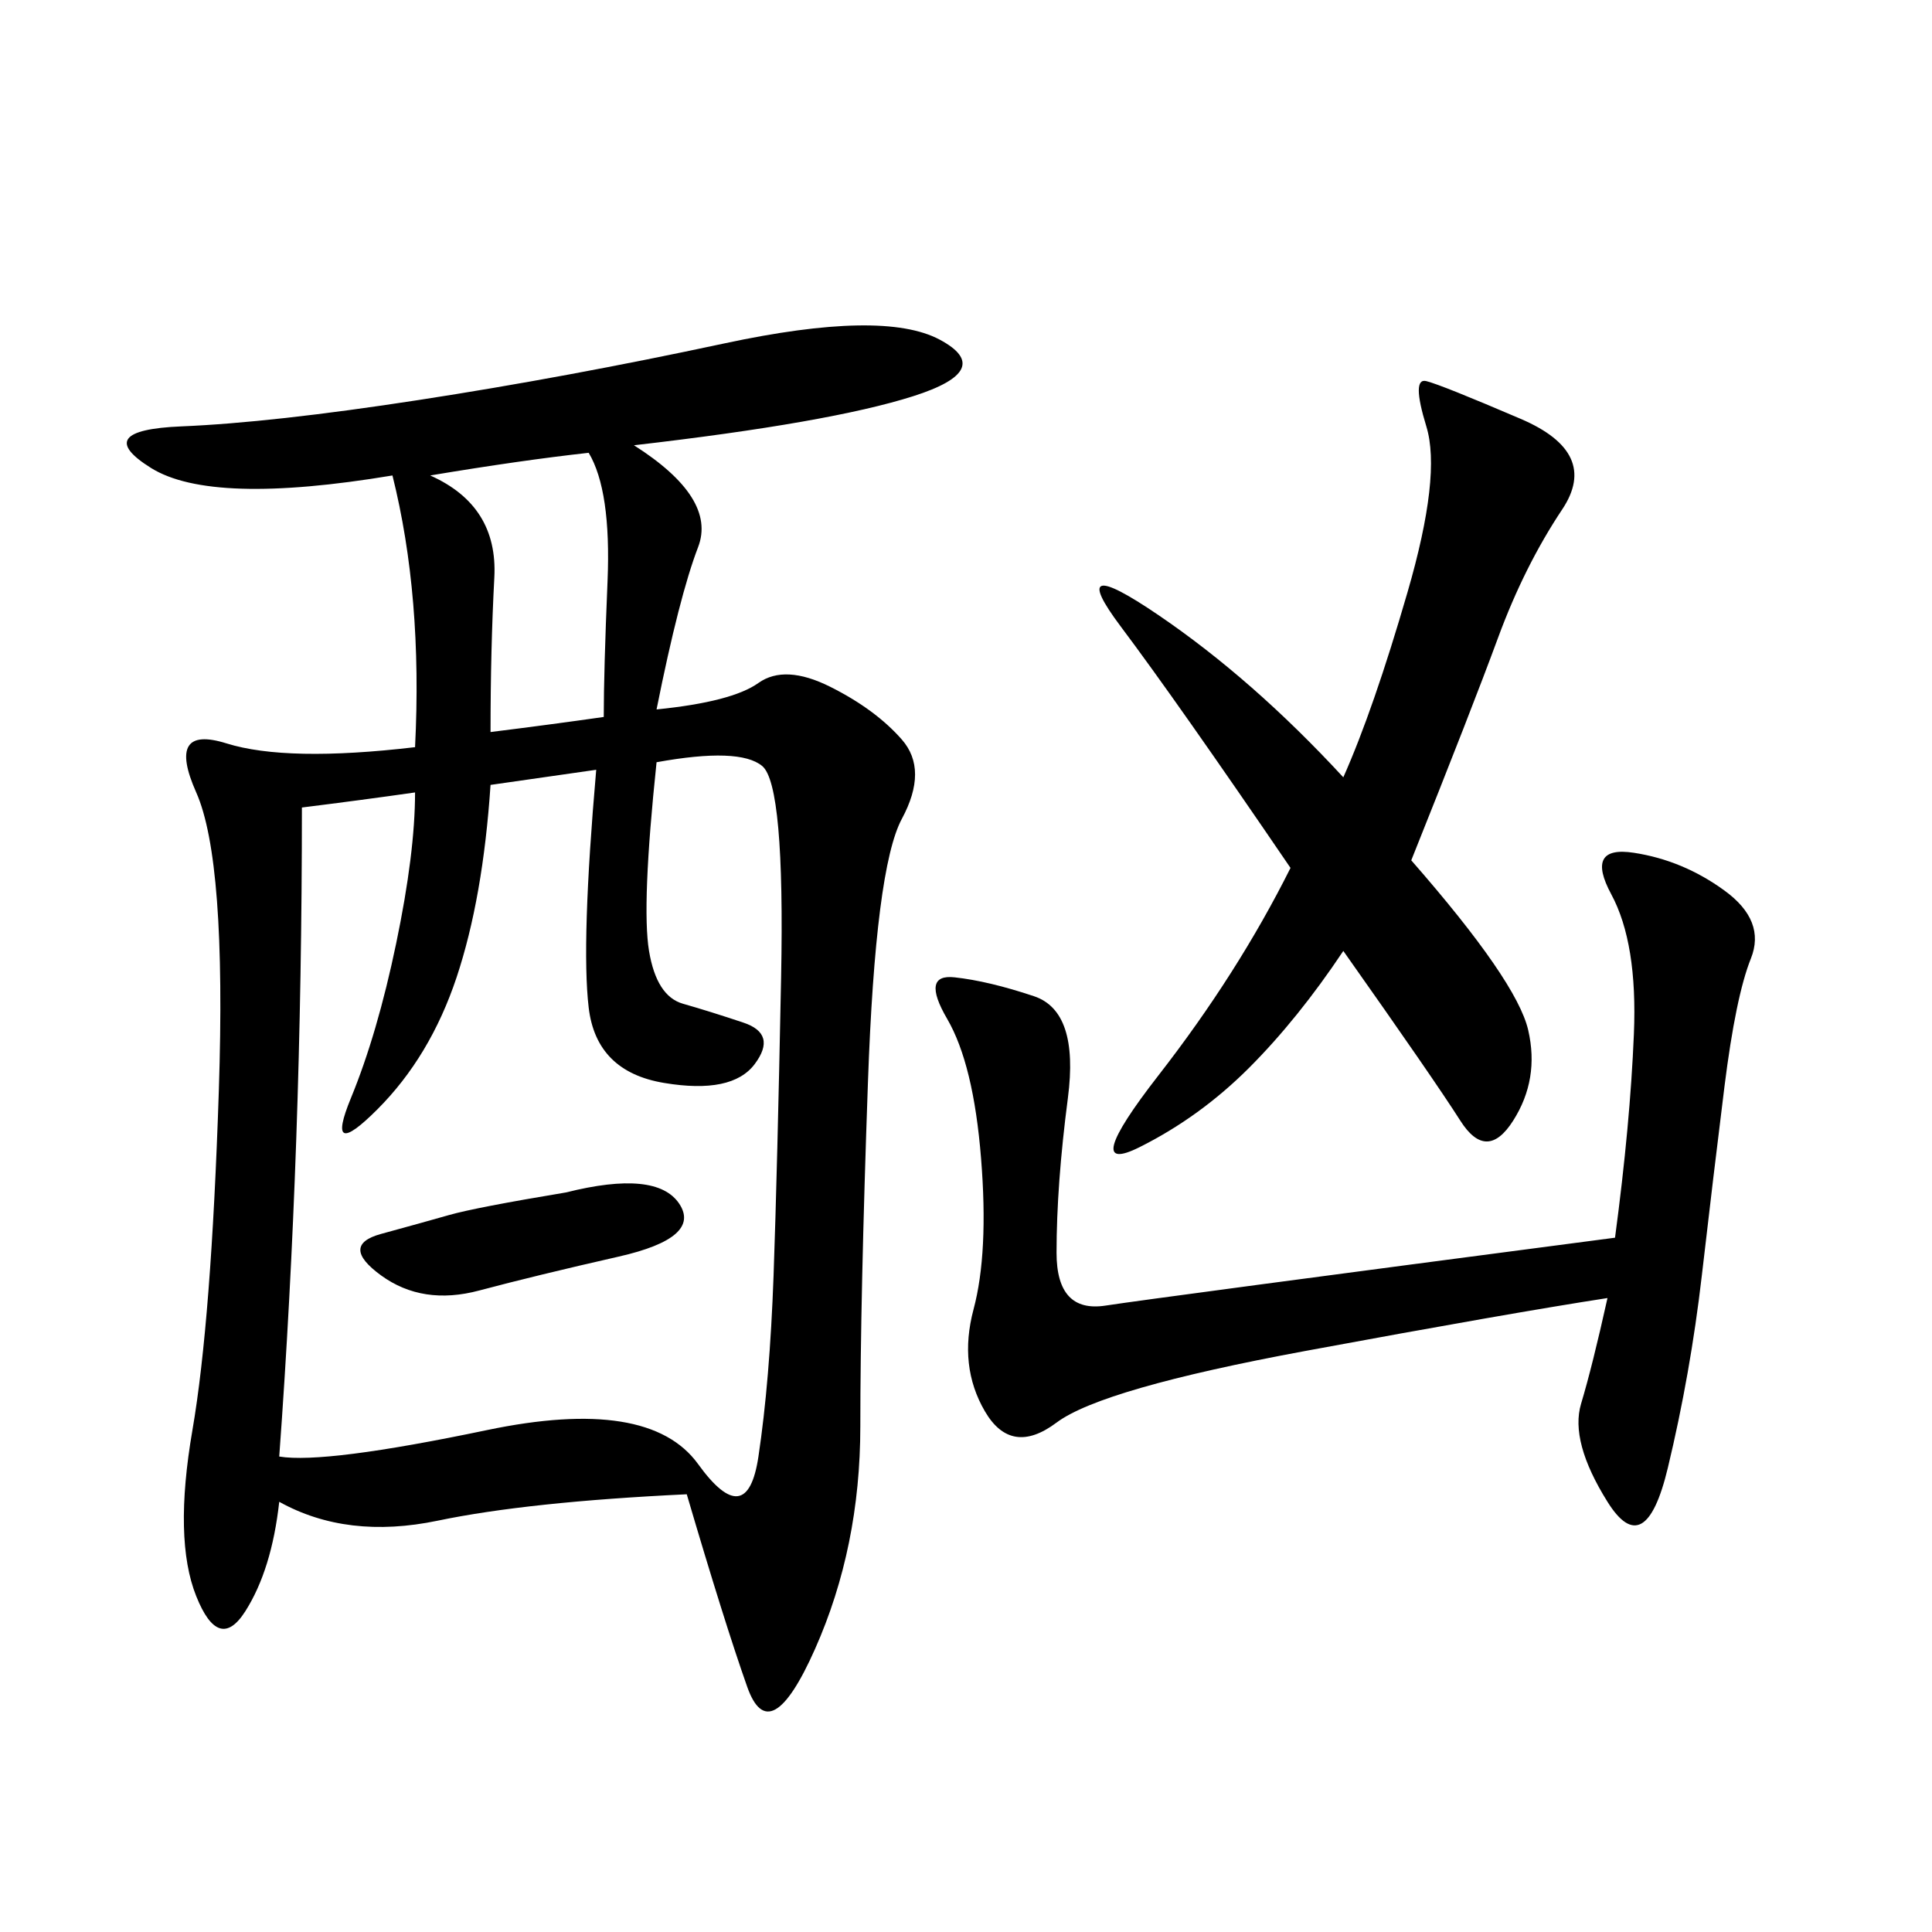<svg xmlns="http://www.w3.org/2000/svg" xmlns:xlink="http://www.w3.org/1999/xlink" width="300" height="300"><path d="M98.44 69.14Q111.33 77.34 108.40 84.96Q105.47 92.58 101.95 110.16L101.95 110.16Q113.67 108.98 117.77 106.05Q121.88 103.13 128.91 106.64Q135.94 110.16 140.04 114.84Q144.14 119.53 140.04 127.15Q135.94 134.77 134.77 168.16Q133.59 201.56 133.59 221.48L133.59 221.48Q133.59 240.23 126.56 256.05Q119.53 271.88 116.02 261.91Q112.50 251.95 106.64 232.03L106.64 232.03Q82.03 233.20 67.97 236.13Q53.91 239.06 43.36 233.20L43.36 233.20Q42.19 243.75 38.09 250.20Q33.98 256.64 30.47 247.85Q26.95 239.06 29.88 222.07Q32.81 205.08 33.98 169.34Q35.16 133.59 30.47 123.05Q25.78 112.50 35.16 115.43Q44.53 118.36 64.45 116.02L64.45 116.02Q65.63 92.58 60.94 73.83L60.94 73.83Q32.81 78.52 23.44 72.66Q14.06 66.80 28.13 66.21Q42.19 65.63 65.04 62.11Q87.89 58.59 112.50 53.32Q137.11 48.05 145.90 52.73Q154.69 57.42 141.80 61.52Q128.91 65.63 98.44 69.14L98.44 69.14ZM46.88 125.39Q46.88 178.13 43.36 226.17L43.36 226.17Q50.39 227.34 75.59 222.07Q100.78 216.80 108.40 227.34Q116.02 237.89 117.77 226.17Q119.53 214.45 120.12 198.05Q120.70 181.64 121.29 151.76Q121.88 121.88 118.36 118.95Q114.84 116.02 101.95 118.36L101.95 118.36Q99.61 140.63 100.78 147.66Q101.95 154.69 106.05 155.86Q110.16 157.03 115.43 158.79Q120.70 160.55 117.19 165.23Q113.67 169.92 103.13 168.16Q92.58 166.41 91.41 156.45Q90.23 146.48 92.58 119.53L92.58 119.53L76.17 121.88Q75 139.45 70.90 151.76Q66.80 164.06 58.59 172.27Q50.39 180.47 54.49 170.51Q58.59 160.55 61.52 146.48Q64.45 132.42 64.45 123.05L64.45 123.05Q56.25 124.22 46.88 125.39L46.88 125.39ZM250.78 192.19Q253.13 174.61 253.71 160.55Q254.30 146.48 250.20 138.87Q246.09 131.25 253.71 132.42Q261.33 133.59 267.77 138.28Q274.22 142.97 271.88 148.83Q269.53 154.69 267.77 168.75Q266.02 182.81 264.26 198.05Q262.50 213.28 258.98 227.93Q255.47 242.58 249.61 233.20Q243.75 223.83 245.51 217.97Q247.27 212.11 249.61 201.56L249.61 201.56Q234.38 203.91 202.73 209.77Q171.09 215.63 164.06 220.90Q157.03 226.17 152.93 219.14Q148.83 212.11 151.17 203.32Q153.52 194.53 152.34 179.88Q151.17 165.23 147.07 158.20Q142.97 151.17 148.24 151.76Q153.52 152.34 160.55 154.69Q167.58 157.03 165.82 170.51Q164.06 183.98 164.06 194.53L164.06 194.53Q164.06 203.91 171.68 202.73Q179.30 201.56 250.78 192.19L250.78 192.19ZM219.14 133.59Q235.55 152.34 237.30 159.96Q239.06 167.58 234.96 174.02Q230.86 180.47 226.76 174.02Q222.66 167.58 208.59 147.66L208.59 147.66Q201.56 158.20 193.95 165.82Q186.33 173.44 176.95 178.13Q167.58 182.81 179.88 166.99Q192.19 151.17 200.39 134.77L200.39 134.77Q182.81 108.98 174.02 97.27Q165.23 85.55 179.88 95.51Q194.53 105.47 208.59 120.70L208.59 120.70Q213.28 110.16 218.55 91.99Q223.83 73.83 221.48 66.21Q219.14 58.59 221.48 59.18Q223.83 59.77 236.13 65.04Q248.44 70.31 242.58 79.10Q236.72 87.89 232.62 99.02Q228.52 110.16 219.14 133.59L219.14 133.59ZM76.17 113.67Q85.55 112.50 93.75 111.33L93.75 111.33Q93.75 104.30 94.34 90.23Q94.92 76.17 91.41 70.31L91.41 70.31Q80.86 71.48 66.80 73.83L66.80 73.83Q77.34 78.52 76.76 89.65Q76.17 100.78 76.17 113.67L76.17 113.67ZM87.89 185.16Q101.95 181.64 105.47 186.91Q108.98 192.19 96.09 195.12Q83.20 198.05 74.41 200.39Q65.63 202.73 59.18 198.05Q52.73 193.36 59.18 191.60Q65.63 189.84 69.73 188.67Q73.83 187.50 87.89 185.16L87.89 185.16Z"/></svg>